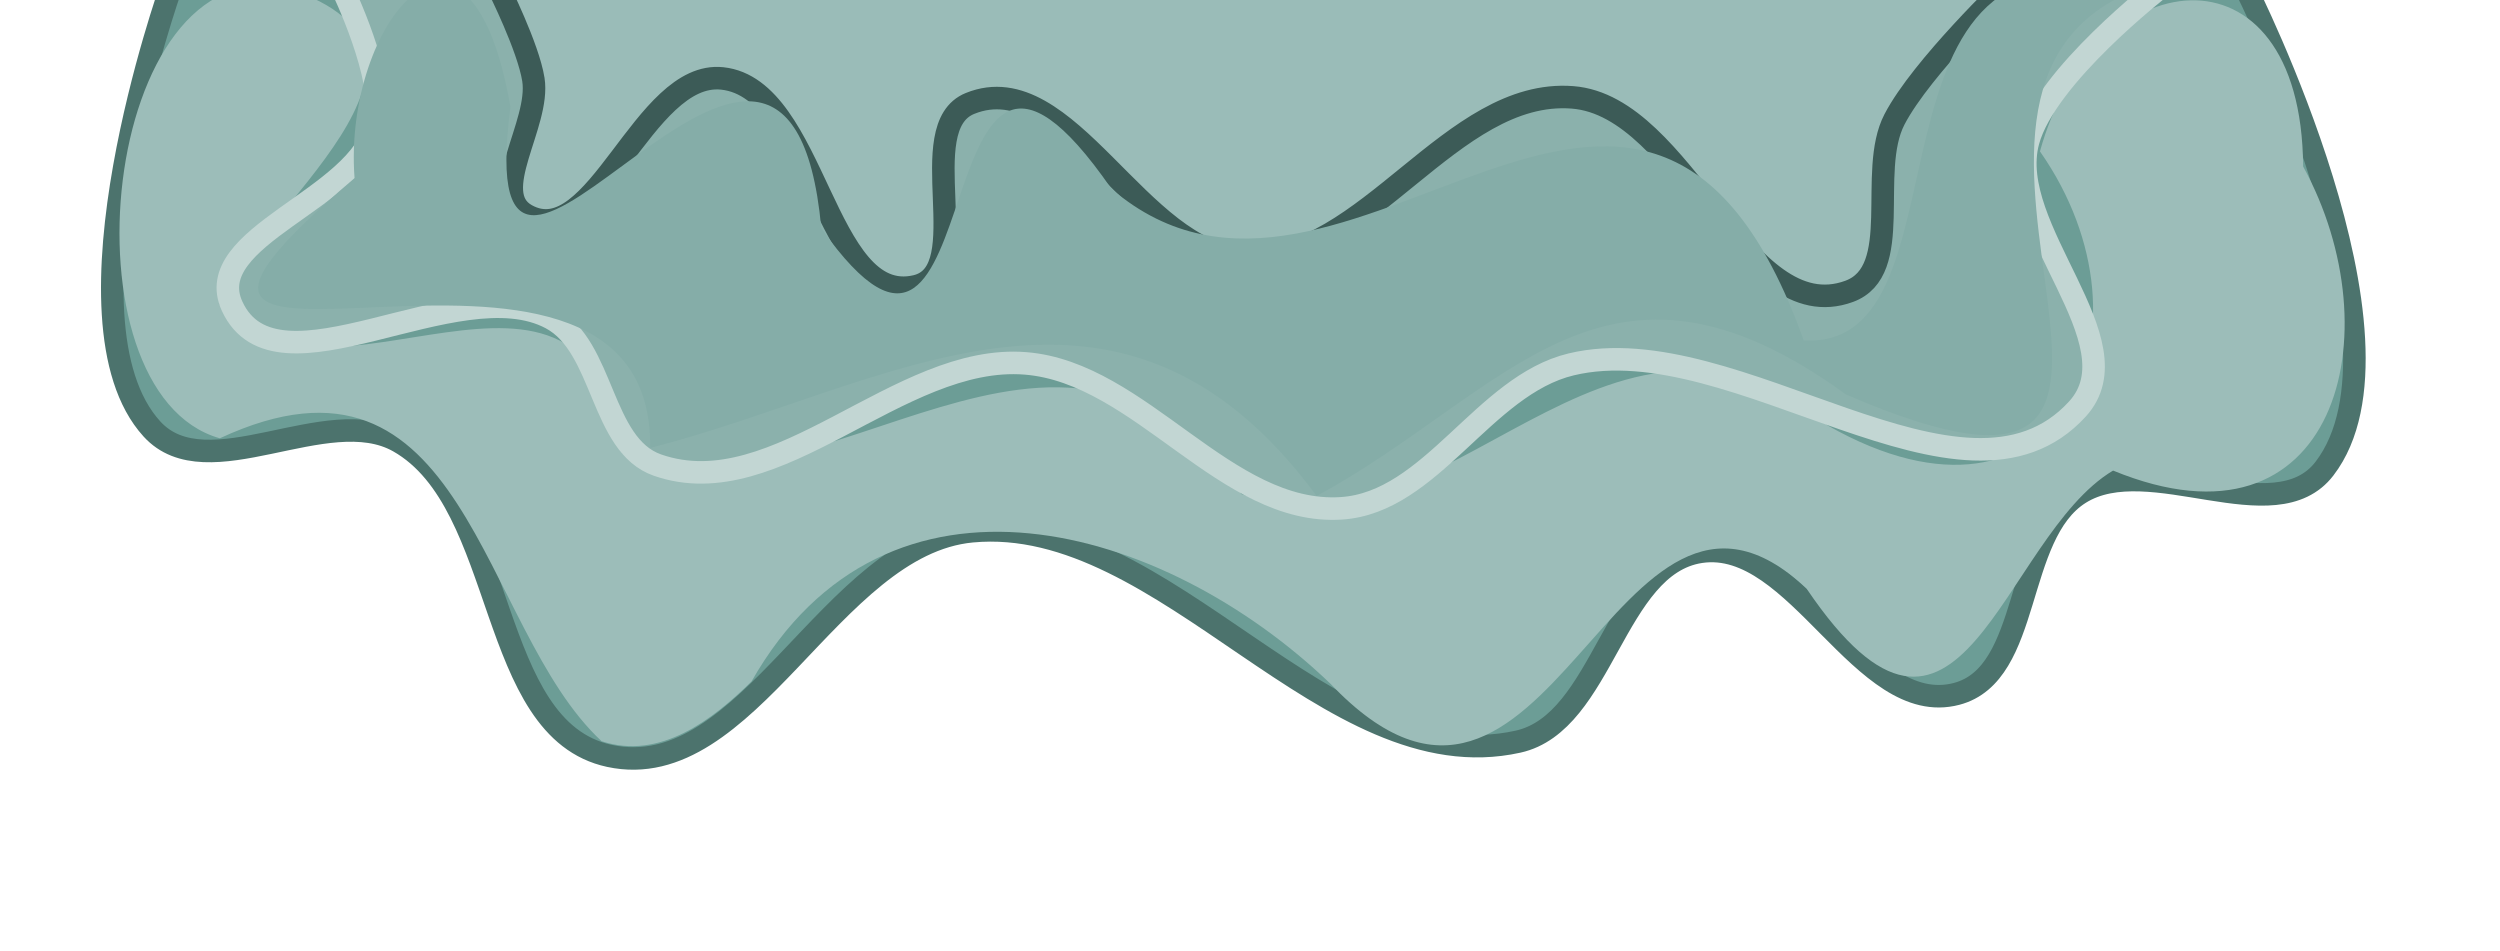 <?xml version="1.0" encoding="UTF-8" standalone="no"?>
<!-- Created with Inkscape (http://www.inkscape.org/) -->

<svg
   width="587.234"
   height="223.382"
   viewBox="0 0 587.234 223.382"
   version="1.1"
   id="svg1"
   sodipodi:docname="Contact_OutlineTitleDecor.svg"
   xml:space="preserve"
   inkscape:version="1.3 (0e150ed6c4, 2023-07-21)"
   xmlns:inkscape="http://www.inkscape.org/namespaces/inkscape"
   xmlns:sodipodi="http://sodipodi.sourceforge.net/DTD/sodipodi-0.dtd"
   xmlns="http://www.w3.org/2000/svg"
   xmlns:svg="http://www.w3.org/2000/svg"><sodipodi:namedview
     id="namedview1"
     pagecolor="#505050"
     bordercolor="#000000"
     borderopacity="1"
     inkscape:showpageshadow="0"
     inkscape:pageopacity="0"
     inkscape:pagecheckerboard="0"
     inkscape:deskcolor="#747474"
     inkscape:document-units="mm"
     inkscape:zoom="1.28"
     inkscape:cx="339.45312"
     inkscape:cy="148.82812"
     inkscape:window-width="1920"
     inkscape:window-height="1009"
     inkscape:window-x="-8"
     inkscape:window-y="-8"
     inkscape:window-maximized="1"
     inkscape:current-layer="layer1" /><defs
     id="defs1"><inkscape:path-effect
       effect="simplify"
       id="path-effect2"
       is_visible="true"
       lpeversion="1.3"
       threshold="48.467"
       steps="1"
       smooth_angles="0"
       helper_size="10"
       simplify_individual_paths="false"
       simplify_just_coalesce="false" /><inkscape:path-effect
       effect="simplify"
       id="path-effect1"
       is_visible="true"
       lpeversion="1.3"
       threshold="100"
       steps="1"
       smooth_angles="0"
       helper_size="10"
       simplify_individual_paths="false"
       simplify_just_coalesce="false" /><filter
       inkscape:collect="always"
       style="color-interpolation-filters:sRGB"
       id="filter2"
       x="-0.048"
       y="-0.174"
       width="1.096"
       height="1.347"><feGaussianBlur
         inkscape:collect="always"
         stdDeviation="9.378"
         id="feGaussianBlur2" /></filter><filter
       inkscape:collect="always"
       style="color-interpolation-filters:sRGB"
       id="filter3"
       x="-0.05"
       y="-0.146"
       width="1.1"
       height="1.293"><feGaussianBlur
         inkscape:collect="always"
         stdDeviation="11.576"
         id="feGaussianBlur3" /></filter></defs><g
     inkscape:label="Слой 1"
     inkscape:groupmode="layer"
     id="layer1"
     transform="translate(-11077.797,-135.003)"><path
       style="fill:#6c9d96;fill-opacity:1;stroke:#4c736d;stroke-width:5.292;stroke-linecap:butt;stroke-linejoin:miter;stroke-dasharray:none;stroke-opacity:1"
       d="m 11117.96,132.052 c 0,0 -27.791,78.124 -4.475,103.714 13.021,14.291 41.128,-6.584 57.955,2.947 25.796,14.61 20.518,67.584 49.501,73.839 32.648,7.046 51.898,-49.647 85.154,-52.763 45.629,-4.277 83.543,59.358 128.281,49.423 20.138,-4.472 22.471,-41.528 42.872,-44.591 22.671,-3.403 37.941,39.184 60.117,33.377 17.856,-4.676 13.344,-37.343 28.982,-47.141 16.305,-10.215 45.742,9.489 57.45,-5.772 23.249,-30.306 -18.58,-113.032 -18.58,-113.032"
       id="path20"
       sodipodi:nodetypes="caaaaaaaaac" /><path
       style="fill:#9cbdb9;fill-opacity:1;stroke-width:26.524;stroke-linecap:round;stroke-linejoin:round;stroke-miterlimit:4.7;filter:url(#filter3)"
       d="M 132.345,186.43 C 101.72,158.005 98.803,82.253 37.245,110.895 -3.166,99.433 7.559,-11.77 54.07,-1.329 103.38,14.749 45.798,54.631 36.999,77.218 62.736,110.824 128.933,50.455 137.51,114.723 c 50.567,19.249 108.932,-53.476 154.218,10.095 51.503,18.796 90.557,-61.697 146.068,-17.097 57.717,32.858 83.954,-23.891 52.832,-68.365 12.962,-47.414 65.166,-54.286 65.556,3.765 22.786,41.568 8.312,98.709 -47.346,75.822 -27.983,16.76 -37.924,86.296 -76.359,29.418 -48.19,-45.318 -63.662,81.554 -118.662,23.666 -41.353,-39.682 -110.384,-59.948 -144.138,-0.484 -9.659,9.5 -22.765,19.693 -37.335,14.887 z"
       id="path2"
       transform="matrix(0.943,0,0,0.942,11094.309,133.492)"
       sodipodi:nodetypes="sssssssssssssssssssssssssssss"
       inkscape:path-effect="#path-effect2"
       inkscape:original-d="M 132.34477,186.43032 C 112.12849,179.15994 109.78458,142.95635 96.314927,122.31452 83.394713,102.51471 69.783566,105.00877 50.270873,108.91204 30.719749,113.25624 20.232999,112.11727 14.809091,89.704594 8.2666295,59.359521 27.670054,-0.62860078 27.15301,-0.95828835 26.802932,-1.181512 35.465825,-1.3641496 46.403883,-1.3641496 c 10.938058,0 19.570891,0.2008601 19.184075,0.44635571 C 63.79913,0.21749602 78.020738,24.000413 71.99737,35.355339 64.421104,49.637727 31.546258,59.883862 36.998505,77.217967 c 1.450492,4.61149 4.384315,8.08012 8.693663,10.278416 17.503102,8.928751 52.031526,-12.102531 70.266082,-4.941014 17.27811,6.785904 9.92723,34.826661 35.39927,39.160011 27.89172,4.74495 55.65199,-26.561296 83.62661,-26.47788 28.76182,0.08572 47.50251,34.28142 77.41344,35.80721 33.38549,1.70303 37.831,-38.234738 75.13009,-36.678476 38.3617,1.600605 78.40407,34.890616 107.63209,16.963496 25.40995,-16.023202 0.012,-44.518423 -4.88366,-65.262858 -1.75275,-18.034731 19.33725,-35.215088 32.02289,-45.10358319 0.14041,-0.10169229 -0.0481,-0.67077393 -0.419,-1.2646259 -0.65964,-1.05624741 -0.46093,-1.07954691 9.13596,-1.07127161 5.95931,0.00514 9.50496,0.2017369 9.0325,0.50083161 -0.52106,0.32986869 46.83183,104.36547709 14.64079,121.16542709 -13.14644,6.86092 -44.17287,-11.36663 -60.12735,5.87855 -13.82992,14.94875 -9.76146,45.63265 -29.05142,45.63265 -19.52736,0 -32.98474,-33.64029 -54.83307,-35.47198 -25.62324,-2.14819 -30.12853,37.73412 -47.06795,45.92008 -40.79706,19.71498 -91.87056,-61.64209 -144.87122,-49.98758 -34.92606,9.48621 -53.94226,63.99015 -86.39341,54.16495 z" /><path
       style="fill:#8bb1ac;fill-opacity:1;stroke:#c2d6d3;stroke-width:5.292;stroke-linecap:butt;stroke-linejoin:miter;stroke-dasharray:none;stroke-opacity:1"
       d="m 11158.064,132.052 c 0,0 10.414,21.323 8.099,32.119 -3.808,17.771 -41.453,26.279 -33.833,42.782 10.467,22.668 52.875,-8.943 74.912,2.827 12.52,6.687 11.578,29.773 24.976,34.465 28.224,9.886 56.669,-26.288 86.48,-23.885 27.117,2.186 47.011,35.799 74.159,34.047 21.203,-1.369 33.353,-28.853 54.01,-33.815 38.689,-9.293 92.133,39.869 118.915,10.468 14.357,-15.761 -17.149,-42.302 -11.586,-62.875 4.145,-15.329 31.07,-36.133 31.07,-36.133"
       id="path19"
       sodipodi:nodetypes="caaaaaaaaac" /><path
       style="fill:#9abcb8;fill-opacity:1;stroke:#3c5b57;stroke-width:5.292;stroke-linecap:butt;stroke-linejoin:miter;stroke-dasharray:none;stroke-opacity:1"
       d="m 11194.847,132.052 c 0,0 7.035,14.009 8.238,21.63 1.656,10.498 -10.917,26.69 -1.622,31.842 16.348,9.061 27.383,-34.066 45.977,-32.1 22.134,2.34 23.846,53.907 45.51,48.81 14.54,-3.421 -1.145,-37.331 12.701,-42.935 22.928,-9.281 39.914,35.737 64.644,36.423 28.555,0.792 48.385,-40.05 76.866,-37.852 26.384,2.036 40.116,54.651 64.971,45.576 13.094,-4.78 4.241,-28.038 10.665,-40.398 6.4,-12.311 26.839,-31.828 26.839,-31.828"
       id="path17"
       sodipodi:nodetypes="caaaaaaaaac" /><path
       style="fill:#85ada8;fill-opacity:1;stroke-width:26.524;stroke-linecap:round;stroke-linejoin:round;stroke-miterlimit:4.7;filter:url(#filter2)"
       d="M 310.464,125.282 C 260.71,57.853 203.029,98.382 144.44,113.3 145.421,39.204 -11.811,116.162 70.807,46.025 67.864,7.249 99.347,-30.752 109.638,28.269 c -10.813,83.249 68.978,-61.231 77.431,30.24 44.02,62.395 23.738,-80.08 72.228,-9.886 58.058,49.951 132.507,-73.922 172.491,37.865 44.042,2.51 9.729,-110.311 83.877,-87.87 C 446.305,24.4 547.582,145.469 442.332,99.986 382.29,56.323 357.998,99.464 310.464,125.282 Z"
       id="path1"
       transform="matrix(0.943,0,0,0.942,11094.309,133.492)"
       sodipodi:nodetypes="sssssssssscssssssssssssssscsssss"
       inkscape:path-effect="#path-effect1"
       inkscape:original-d="m 310.46407,125.28245 c -20.8563,-2.88431 -41.58515,-37.467556 -62.90992,-43.521328 -5.26427,-1.494442 -12.335,-1.933417 -18.00373,-1.117736 -26.32607,3.788111 -64.54873,46.263794 -85.11071,32.656524 -7.79188,-5.15642 -10.11251,-22.667078 -18.7794,-31.333959 -4.70909,-4.709093 -10.19999,-6.559642 -19.46356,-6.559642 C 88.588585,73.623145 50.372044,97.199872 42.401451,74.06305 41.013311,61.747506 73.940986,51.961472 78.657192,33.809979 c 3.339075,-12.851266 -7.6703,-33.95798595 -7.6703,-34.9835721 0,-0.1141112 7.321786,-0.2074748 16.270635,-0.2074748 h 16.270633 c 2.43757,8.647877 5.91363,28.2485059 6.10998,29.6503429 1.42935,10.204885 -5.27363,20.744257 -0.10581,27.191828 15.35188,14.066193 31.95062,-15.779323 40.23938,-25.202937 8.62734,-8.80366 16.34437,-8.16134 23.97298,1.995367 10.80061,13.617905 13.44937,41.832723 33.84756,43.693072 4.39941,0.01425 6.64329,-0.820791 9.07381,-3.376722 6.88441,-7.239625 2.27598,-28.438187 4.53354,-36.775105 1.58799,-5.864238 6.99265,-8.115426 14.28464,-5.949938 14.29731,4.245848 32.22081,33.126954 50.95343,38.111818 4.31472,1.148175 11.15098,1.03063 16.27485,-0.279838 25.26495,-6.461676 43.66606,-38.1362 68.75766,-38.790405 29.76334,-0.129948 52.39975,80.301235 80.65742,56.280679 9.10889,-9.070338 -0.56243,-40.784293 4.82637,-52.175266 5.56353,-11.760377 27.80088,-32.38964979 27.80088,-33.72604747 0,-0.47876633 4.0161,-0.64684843 15.45562,-0.64684843 h 15.45561 C 485.62952,25.259586 484.57957,33.869685 484.20242,42.506715 c 0,22.687261 27.32557,45.854723 11.9342,60.669365 -25.62335,24.66316 -78.63036,-25.968645 -117.67953,-21.607893 -32.29824,3.606701 -40.74133,47.483023 -67.99302,43.714283 z" /></g></svg>
